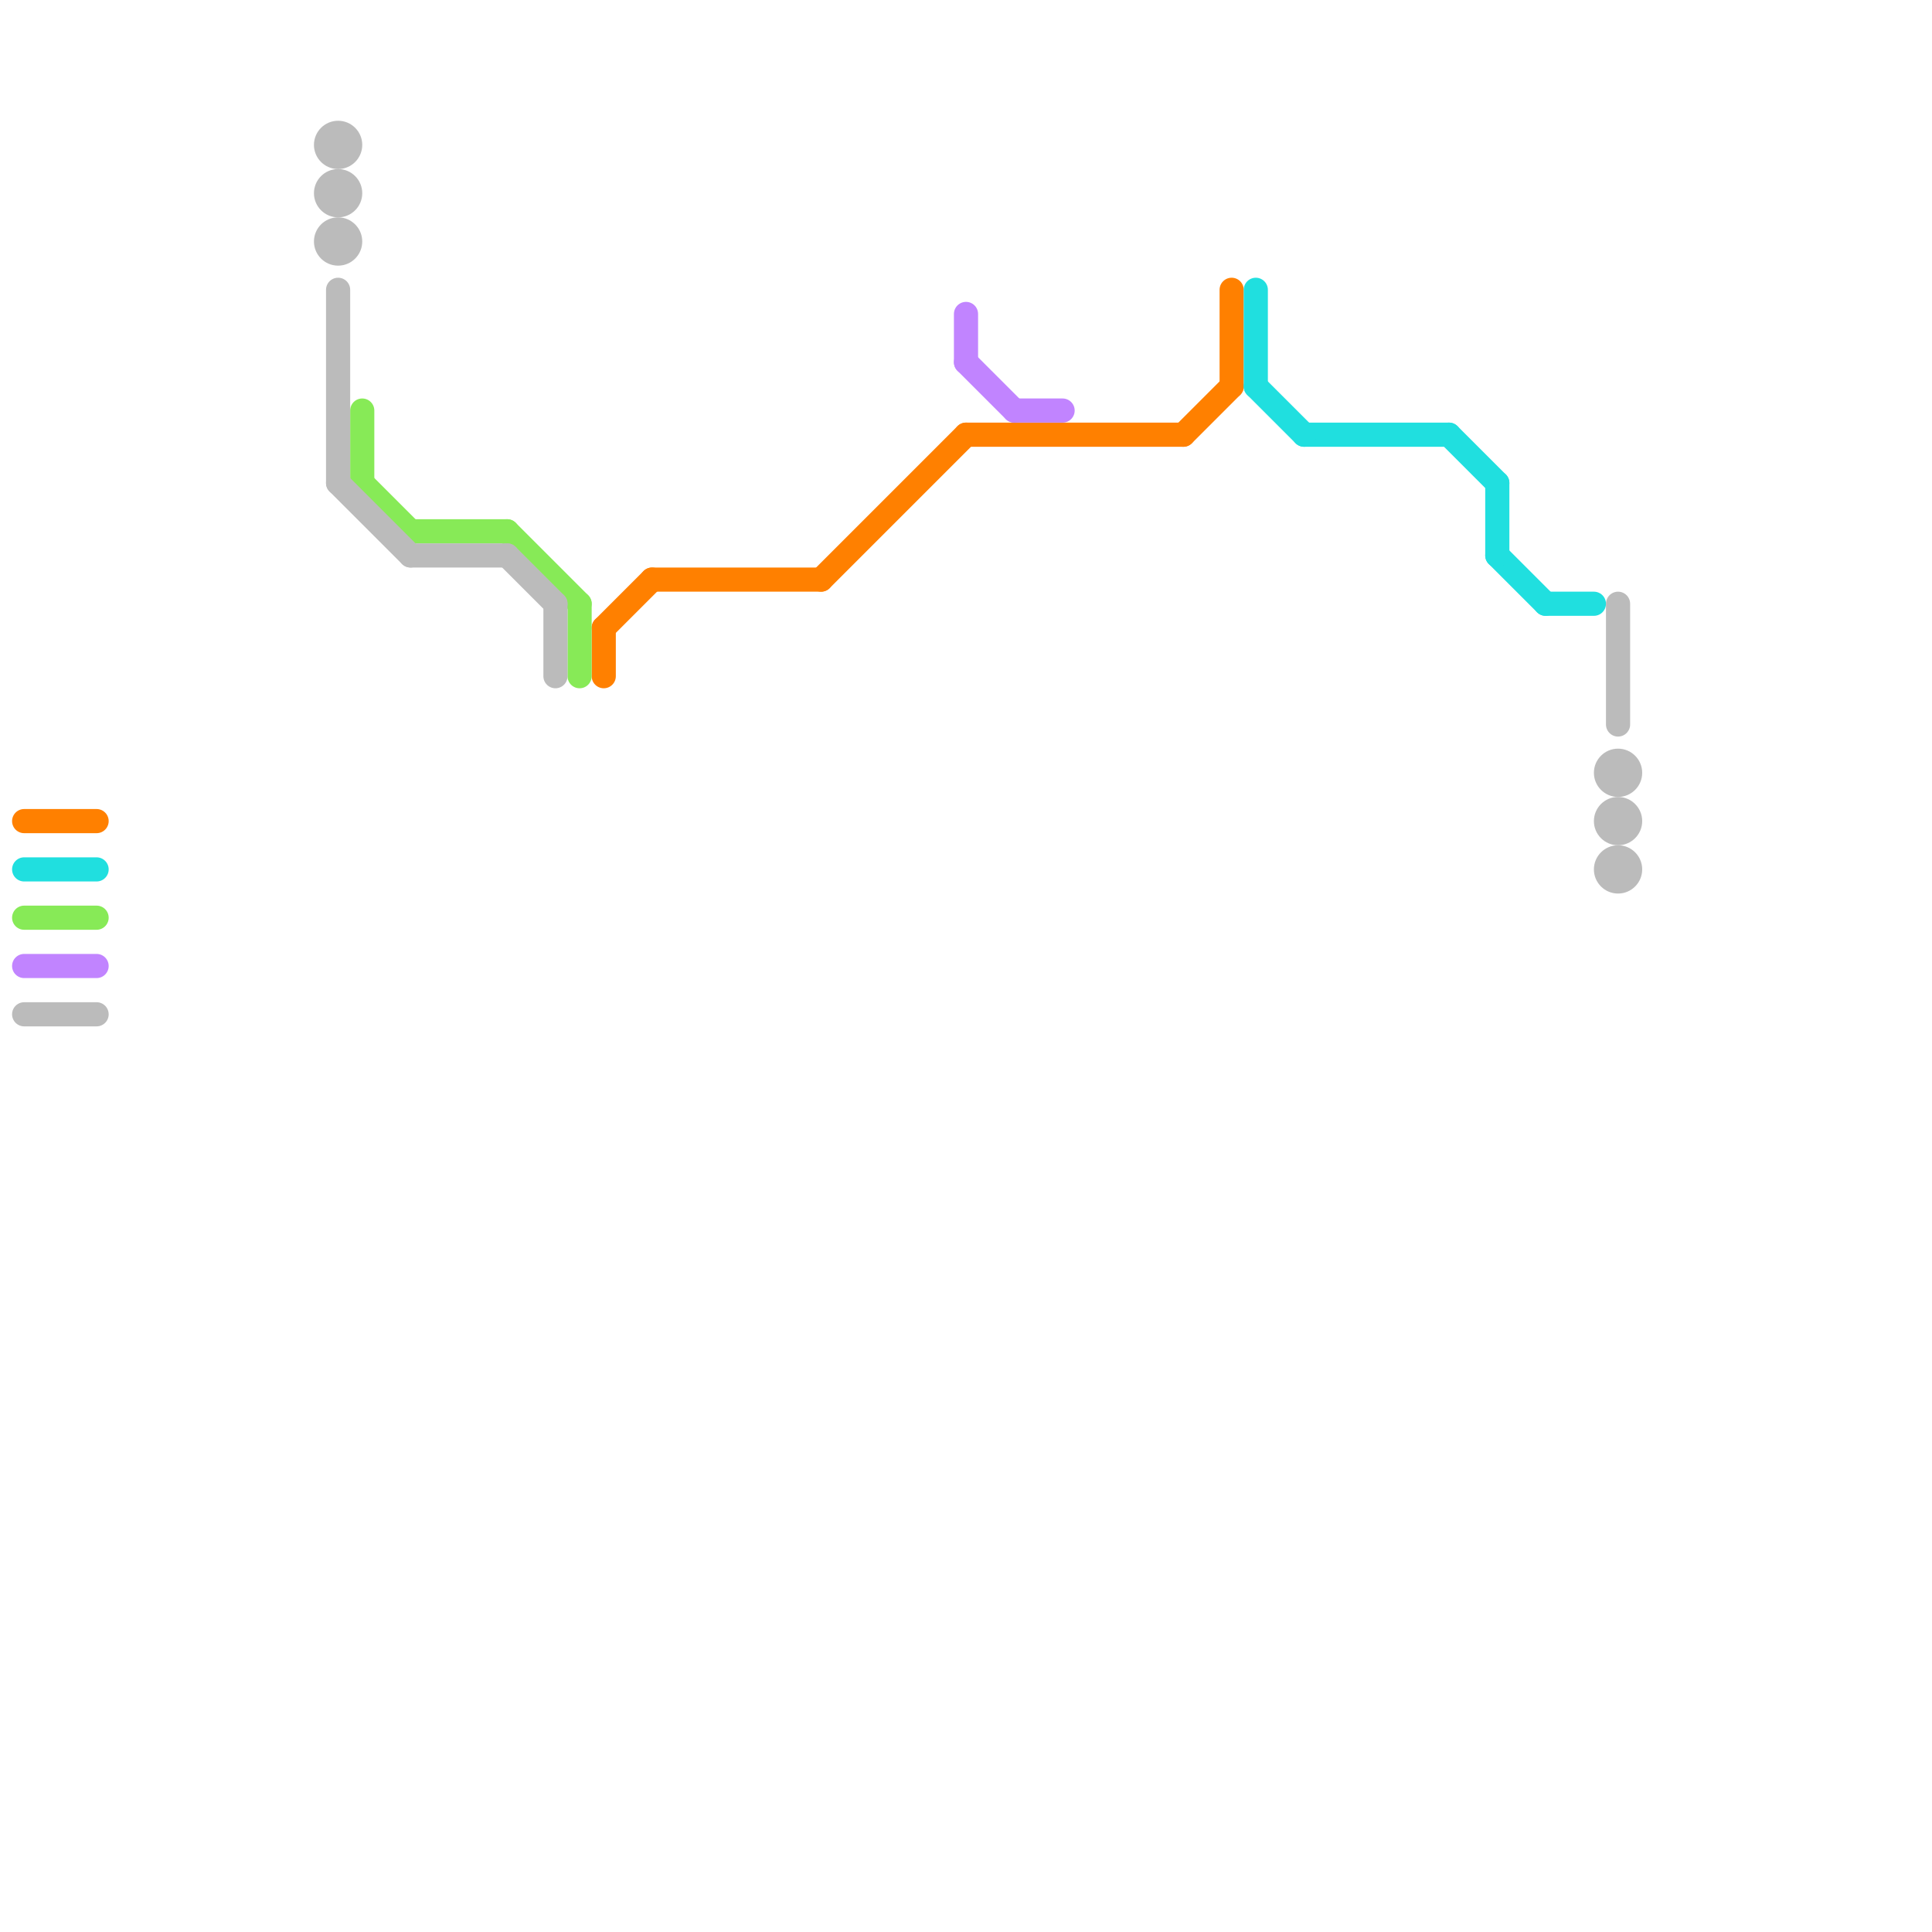 
<svg version="1.1" xmlns="http://www.w3.org/2000/svg" viewBox="0 0 80 80">
<style>text { font: 1px Helvetica; font-weight: 600; white-space: pre; dominant-baseline: central; } line { stroke-width: 1; fill: none; stroke-linecap: round; stroke-linejoin: round; } .c0 { stroke: #ff8000 } .c1 { stroke: #20dfdf } .c2 { stroke: #87ea57 } .c3 { stroke: #c184ff } .c4 { stroke: #bbbbbb }</style><defs><g id="wm-xf"><circle r="1.2" fill="#000"/><circle r="0.9" fill="#fff"/><circle r="0.6" fill="#000"/><circle r="0.3" fill="#fff"/></g><g id="wm"><circle r="0.6" fill="#000"/><circle r="0.3" fill="#fff"/></g></defs><line class="c0" x1="40" y1="18" x2="49" y2="18"/><line class="c0" x1="34" y1="24" x2="40" y2="18"/><line class="c0" x1="51" y1="12" x2="51" y2="16"/><line class="c0" x1="25" y1="26" x2="27" y2="24"/><line class="c0" x1="1" y1="34" x2="4" y2="34"/><line class="c0" x1="49" y1="18" x2="51" y2="16"/><line class="c0" x1="27" y1="24" x2="34" y2="24"/><line class="c0" x1="25" y1="26" x2="25" y2="28"/><line class="c1" x1="1" y1="36" x2="4" y2="36"/><line class="c1" x1="54" y1="18" x2="60" y2="18"/><line class="c1" x1="60" y1="18" x2="62" y2="20"/><line class="c1" x1="64" y1="25" x2="66" y2="25"/><line class="c1" x1="52" y1="12" x2="52" y2="16"/><line class="c1" x1="62" y1="23" x2="64" y2="25"/><line class="c1" x1="52" y1="16" x2="54" y2="18"/><line class="c1" x1="62" y1="20" x2="62" y2="23"/><line class="c2" x1="15" y1="20" x2="17" y2="22"/><line class="c2" x1="24" y1="25" x2="24" y2="28"/><line class="c2" x1="1" y1="38" x2="4" y2="38"/><line class="c2" x1="21" y1="22" x2="24" y2="25"/><line class="c2" x1="17" y1="22" x2="21" y2="22"/><line class="c2" x1="15" y1="17" x2="15" y2="20"/><line class="c3" x1="42" y1="17" x2="44" y2="17"/><line class="c3" x1="40" y1="15" x2="42" y2="17"/><line class="c3" x1="1" y1="40" x2="4" y2="40"/><line class="c3" x1="40" y1="13" x2="40" y2="15"/><line class="c4" x1="1" y1="42" x2="4" y2="42"/><line class="c4" x1="67" y1="25" x2="67" y2="30"/><line class="c4" x1="14" y1="20" x2="17" y2="23"/><line class="c4" x1="14" y1="12" x2="14" y2="20"/><line class="c4" x1="17" y1="23" x2="21" y2="23"/><line class="c4" x1="21" y1="23" x2="23" y2="25"/><line class="c4" x1="23" y1="25" x2="23" y2="28"/><circle cx="14" cy="8" r="1" fill="#bbbbbb" /><circle cx="67" cy="36" r="1" fill="#bbbbbb" /><circle cx="67" cy="32" r="1" fill="#bbbbbb" /><circle cx="14" cy="10" r="1" fill="#bbbbbb" /><circle cx="14" cy="6" r="1" fill="#bbbbbb" /><circle cx="67" cy="34" r="1" fill="#bbbbbb" />
</svg>
